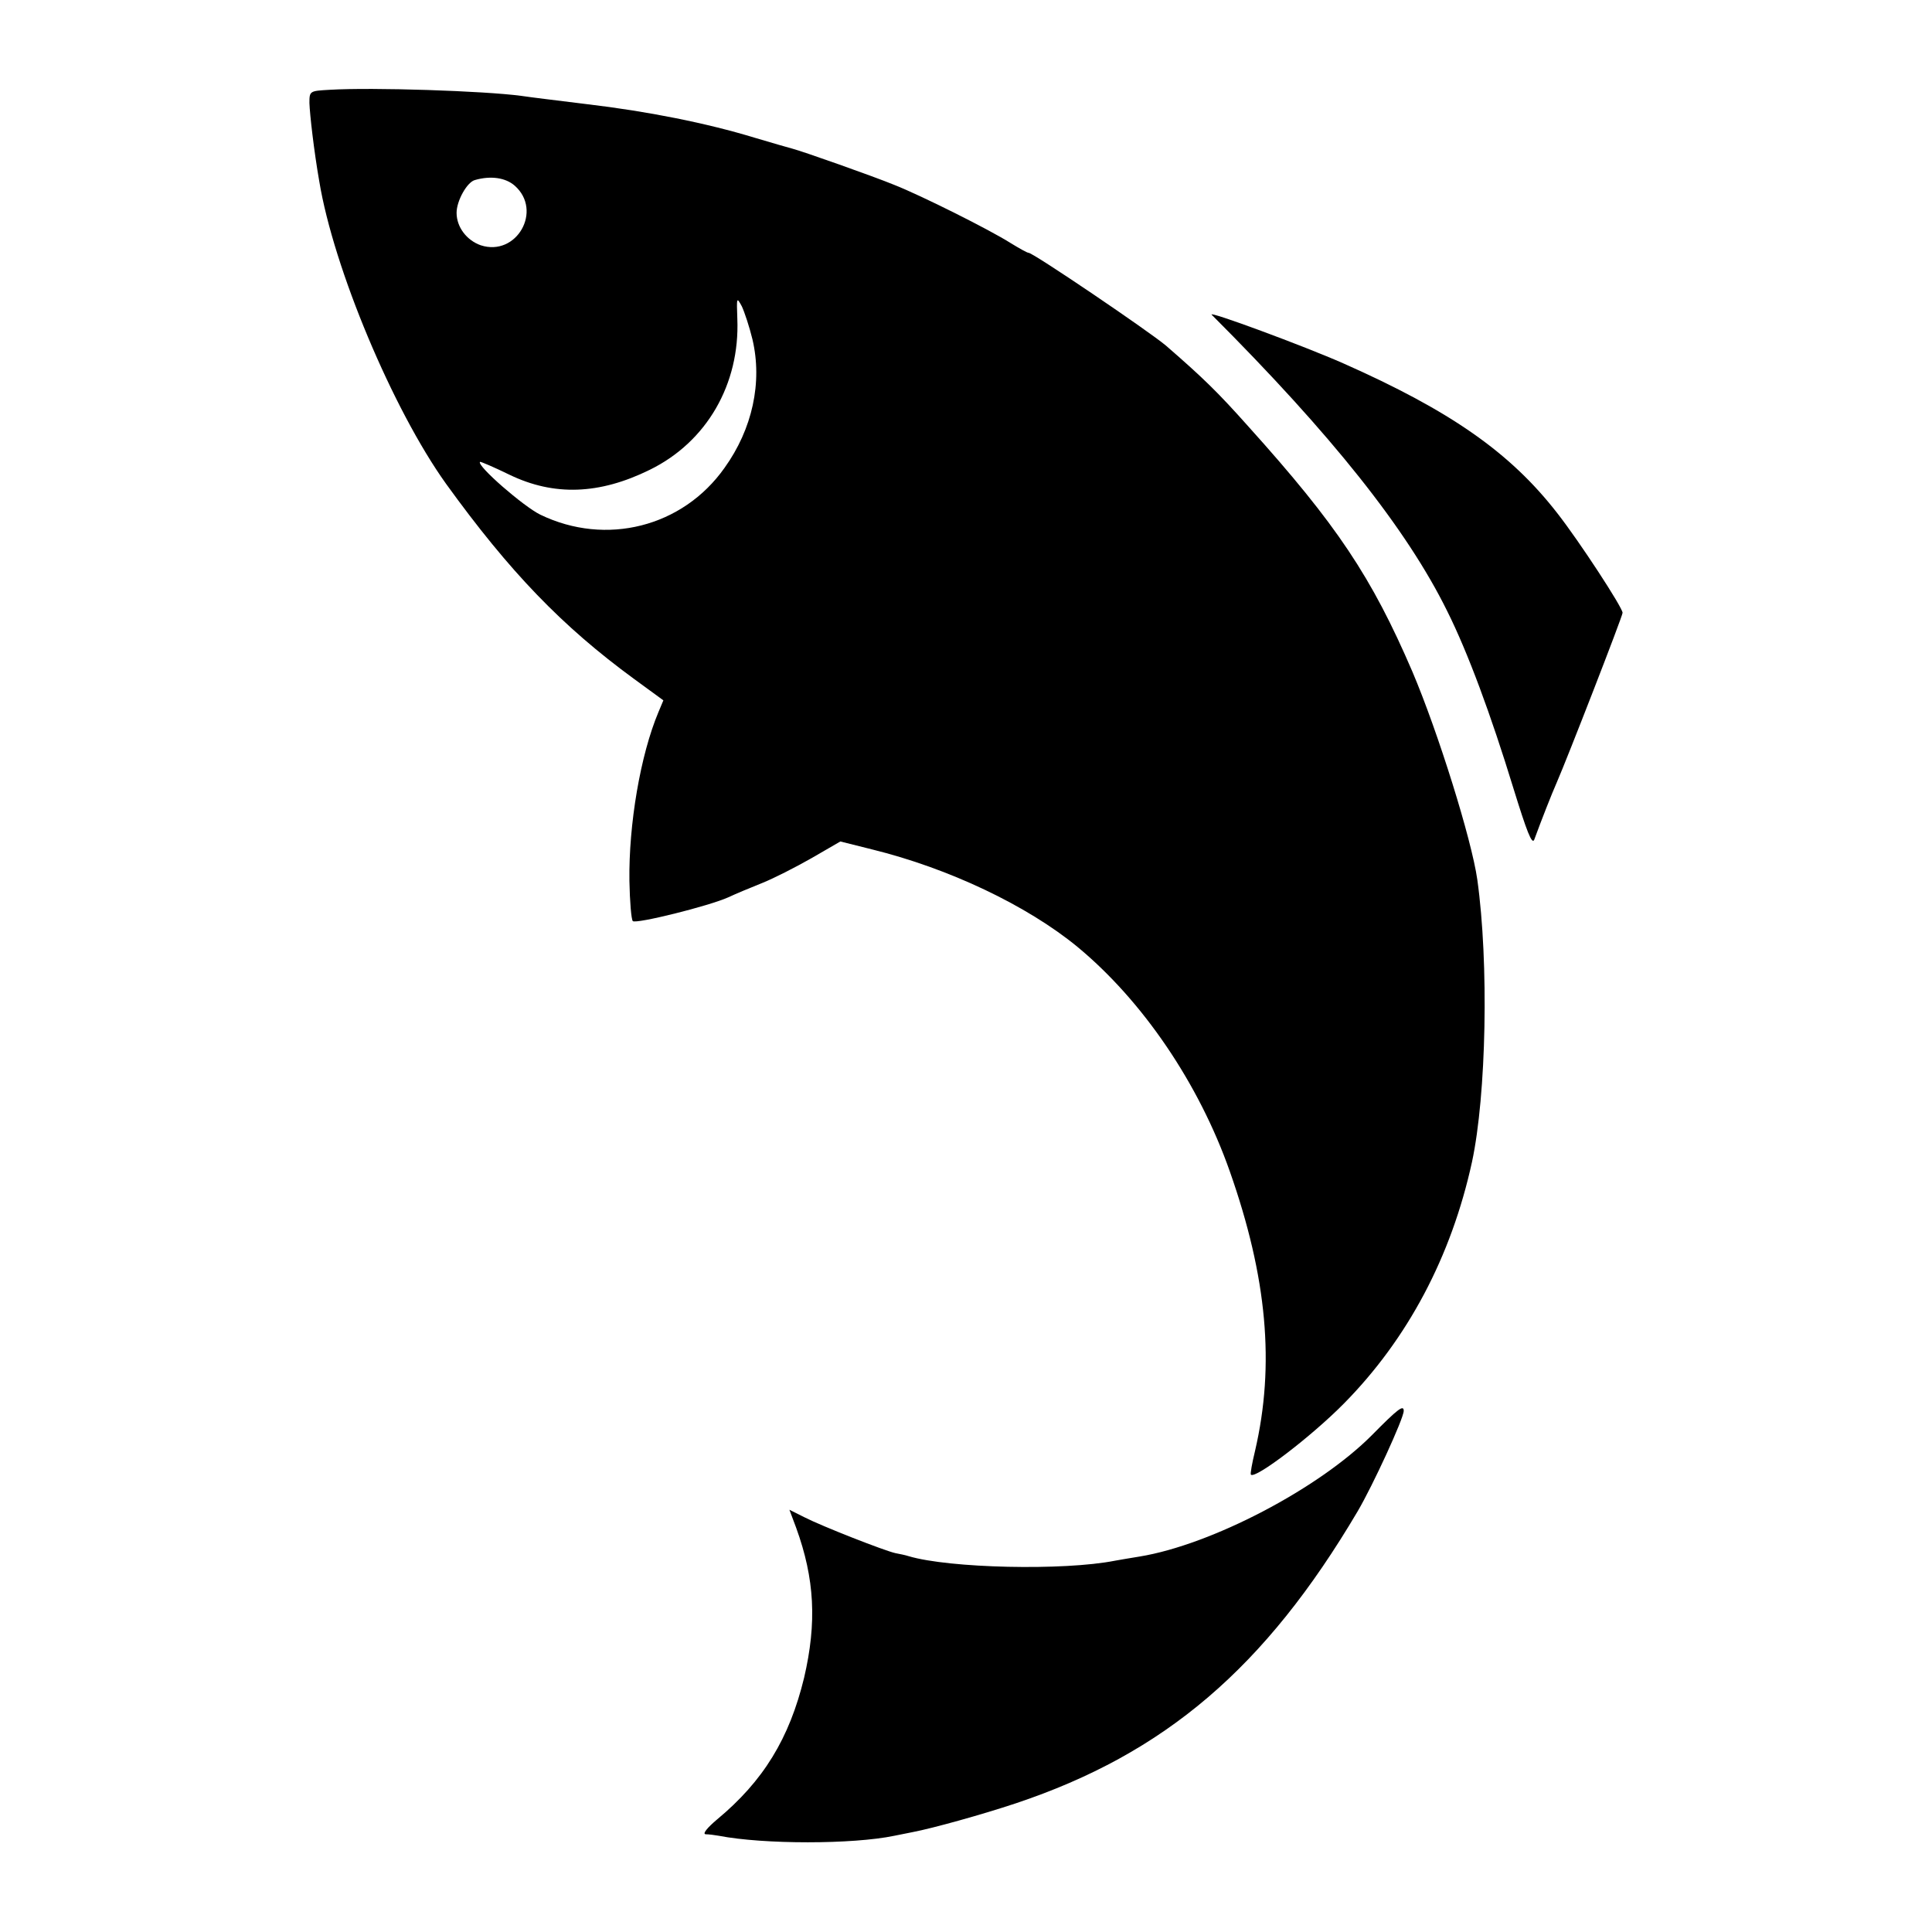 <?xml version="1.0" standalone="no"?>
<!DOCTYPE svg PUBLIC "-//W3C//DTD SVG 20010904//EN"
 "http://www.w3.org/TR/2001/REC-SVG-20010904/DTD/svg10.dtd">
<svg version="1.0" xmlns="http://www.w3.org/2000/svg"
 width="512pt" height="512pt" viewBox="0 0 512 512"
 preserveAspectRatio="xMidYMid meet">
<g transform="translate(0,512) scale(0.1,-0.1)"
fill="#000000" stroke="none">
<path d="M873 4882 c-52 -3 -53 -3 -53 -35 1 -30 12 -127 26 -207 38 -231 195
-605 336 -802 169 -234 308 -378 498 -517 l78 -57 -13 -31 c-48 -114 -79 -298
-77 -447 1 -55 5 -103 9 -107 9 -8 202 40 253 63 19 9 60 26 90 38 30 12 89
42 131 66 l76 44 84 -21 c203 -50 410 -148 544 -258 173 -143 322 -362 404
-595 99 -281 120 -513 67 -741 -8 -33 -13 -61 -11 -63 12 -12 160 101 246 188
169 171 285 389 340 641 38 177 45 527 14 748 -15 106 -104 391 -172 551 -108
251 -200 389 -434 649 -82 92 -120 129 -219 215 -45 38 -352 246 -364 246 -4
0 -25 12 -48 26 -55 35 -237 126 -308 154 -56 23 -243 89 -270 96 -8 2 -53 15
-100 29 -128 39 -284 70 -445 89 -96 12 -140 17 -174 22 -98 13 -392 23 -508
16z m491 -254 c75 -66 5 -189 -90 -158 -37 13 -64 48 -64 86 0 32 28 82 49 87
42 12 81 6 105 -15z m630 -407 c27 -114 0 -238 -74 -341 -111 -157 -314 -208
-488 -124 -45 22 -169 130 -160 140 2 1 37 -14 78 -34 118 -57 238 -53 372 13
151 74 239 227 232 400 -2 57 -2 59 12 33 7 -15 20 -54 28 -87z"/>
<path d="M3211 4286 c317 -317 517 -568 624 -785 55 -110 116 -275 176 -471
35 -113 49 -150 55 -135 19 52 47 123 59 150 28 64 175 442 175 451 0 14 -115
190 -173 264 -125 161 -283 271 -567 397 -104 46 -361 141 -349 129z"/>
<path d="M3636 1317 c-141 -142 -426 -291 -616 -322 -25 -4 -54 -9 -65 -11
-136 -27 -440 -20 -547 12 -9 3 -25 6 -35 8 -28 6 -194 71 -241 95 l-40 20 18
-48 c49 -135 55 -251 21 -397 -39 -161 -108 -274 -231 -376 -26 -22 -39 -38
-30 -39 8 0 24 -2 35 -4 118 -23 355 -23 465 0 14 3 36 7 50 10 52 10 182 46
272 76 395 132 661 359 906 774 40 68 122 246 122 266 0 17 -15 6 -84 -64z"/>
</g>
</svg>
